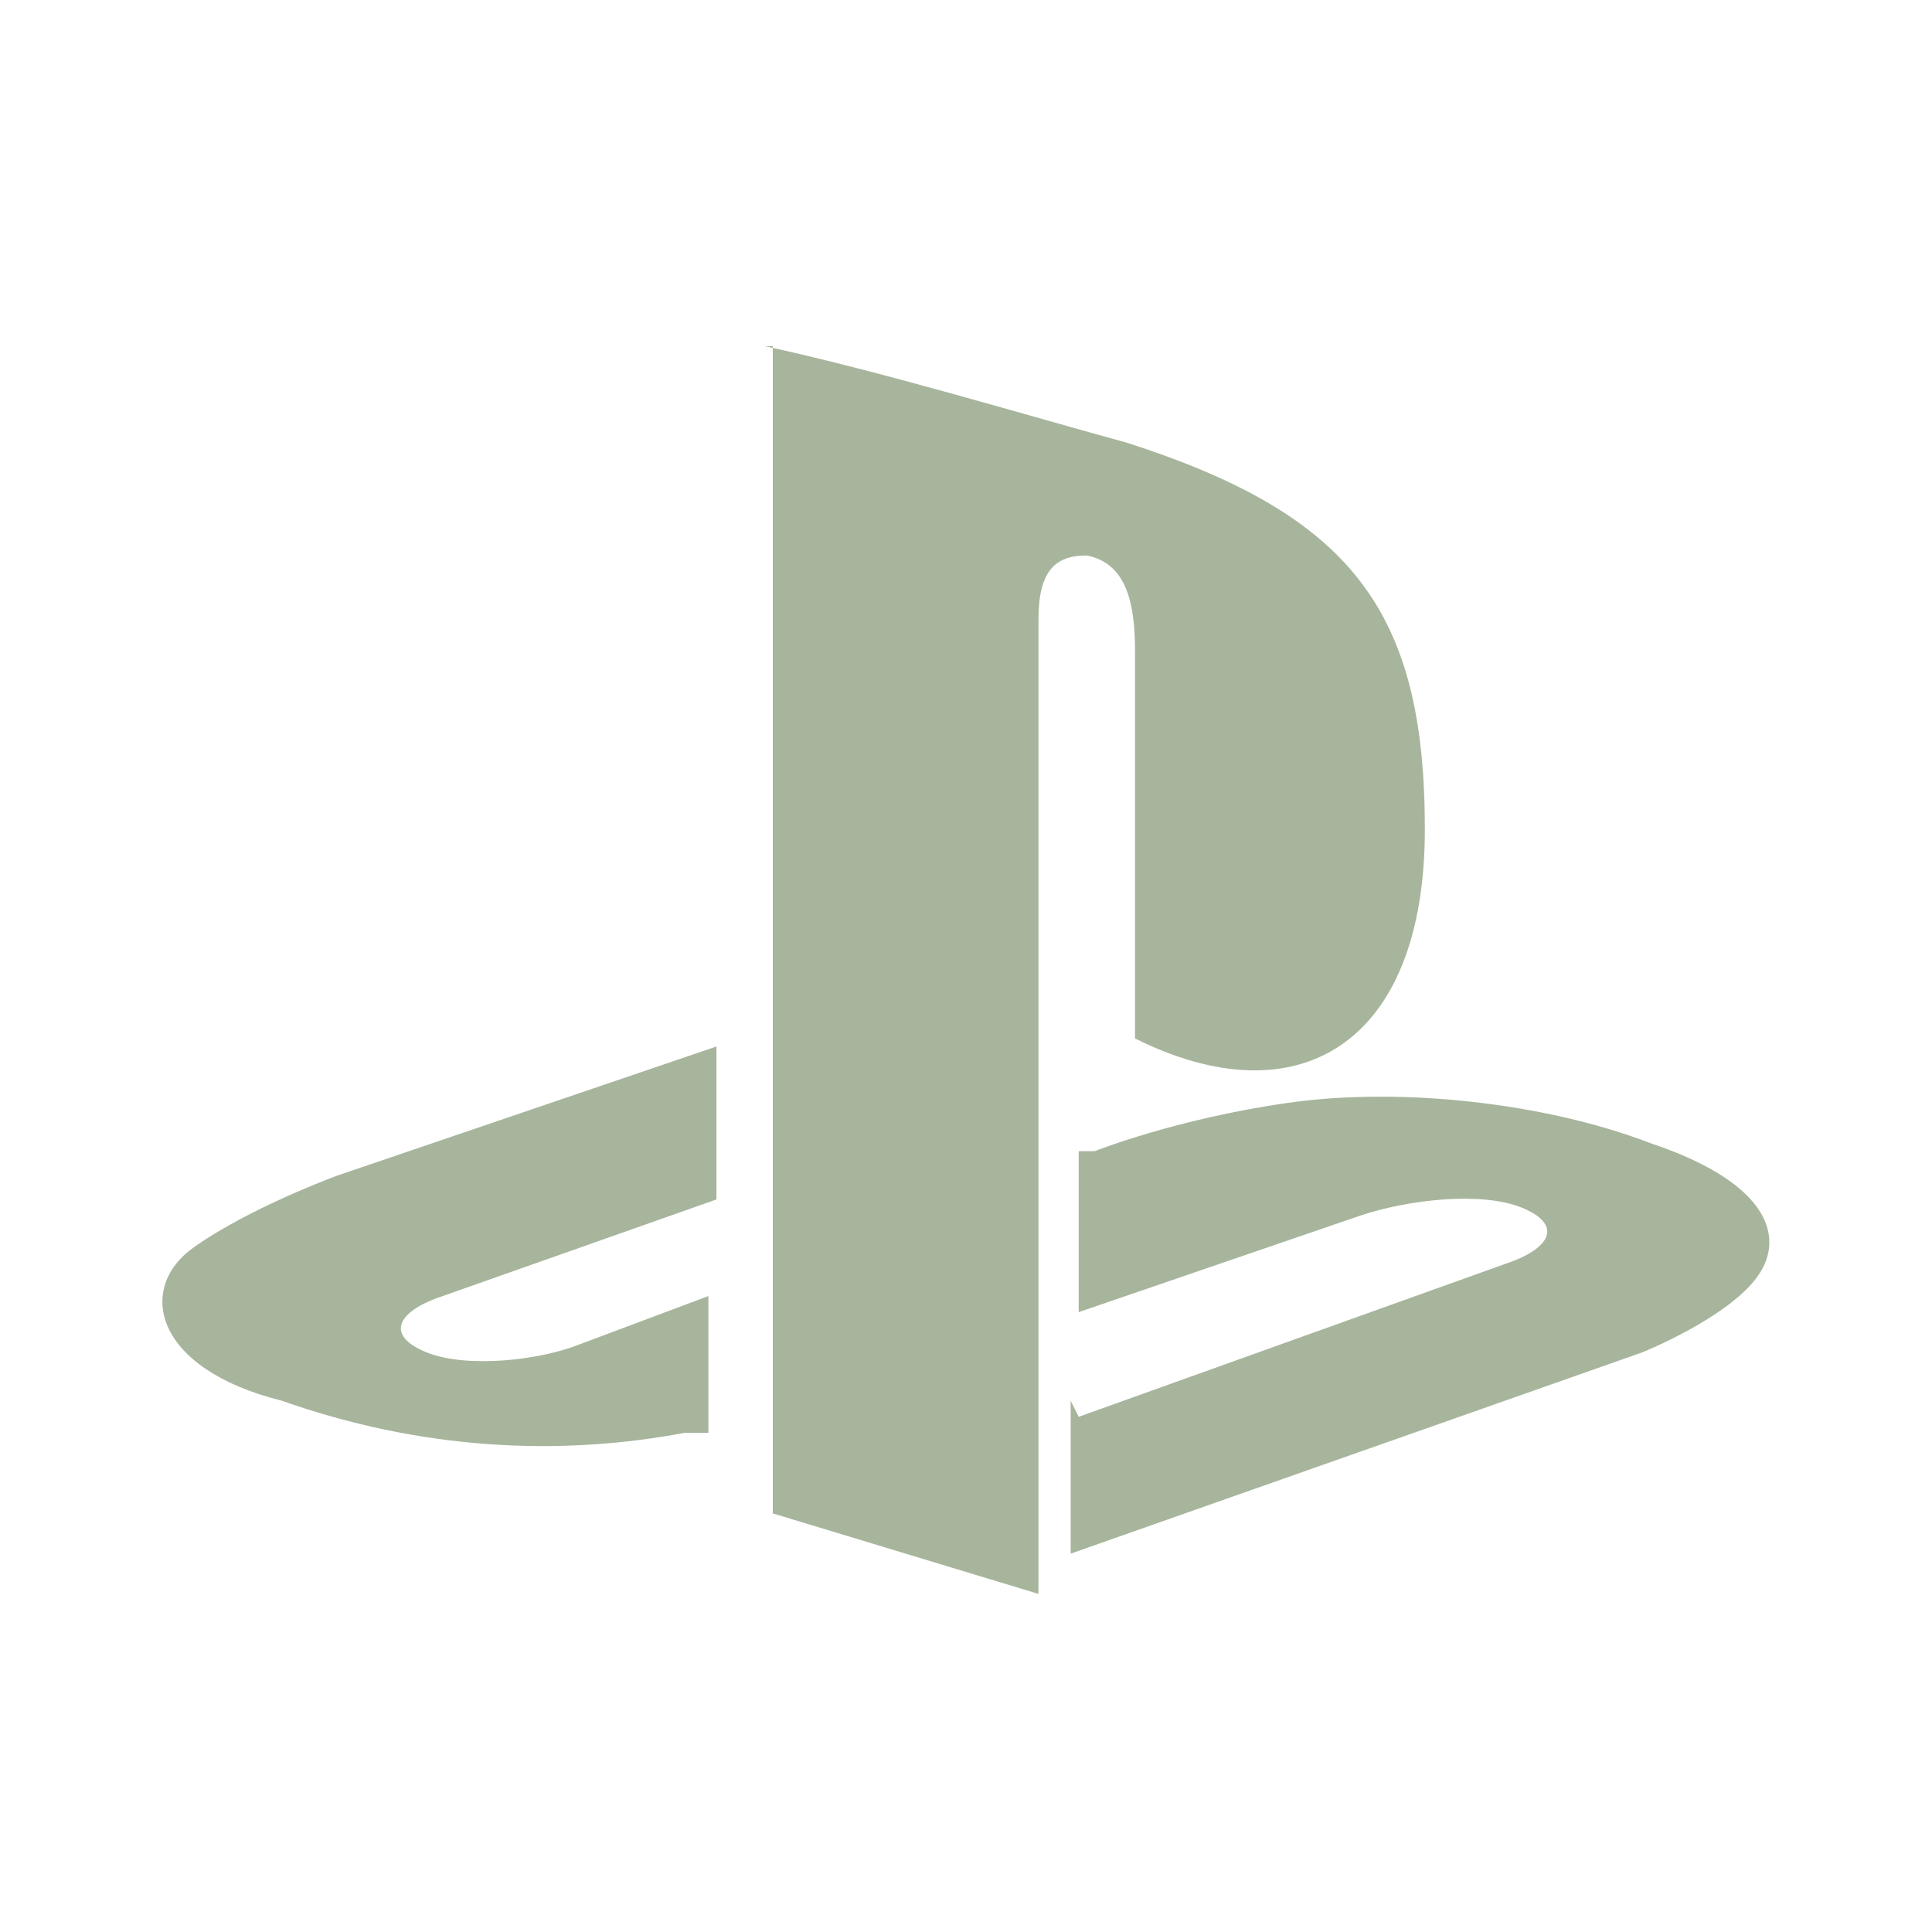 <?xml version="1.0" encoding="UTF-8"?>
<svg id="Calque_1" xmlns="http://www.w3.org/2000/svg" version="1.1" viewBox="0 0 24 24">
  <!-- Generator: Adobe Illustrator 29.3.1, SVG Export Plug-In . SVG Version: 2.1.0 Build 151)  -->
  <defs>
    <style>
      .st0 {
        fill: #a7b59c;
      }
    </style>
  </defs>
  <path class="st0" d="M9.5,4.3c1.4.3,3.4.9,4.5,1.2,2.8.9,3.7,2.1,3.7,4.8s-1.6,3.6-3.6,2.6v-4.8c0-.6-.1-1.1-.6-1.2-.4,0-.6.2-.6.8v12.1l-3.3-1V4.3M13.4,17.6l5.3-1.9c.6-.2.7-.5.2-.7s-1.4-.1-2,.1l-3.5,1.2v-2h.2s1-.4,2.4-.6c1.4-.2,3.2,0,4.5.5,1.5.5,1.7,1.2,1.3,1.7-.4.5-1.4.9-1.4.9l-7.1,2.5v-1.9M3.5,17.4c-1.6-.4-1.8-1.4-1.1-1.9s1.8-.9,1.8-.9l4.7-1.6v1.9l-3.4,1.2c-.6.2-.7.5-.2.7s1.4.1,1.9-.1l1.6-.6v1.7h-.3c-1.6.3-3.3.2-5-.4Z"/>
</svg>